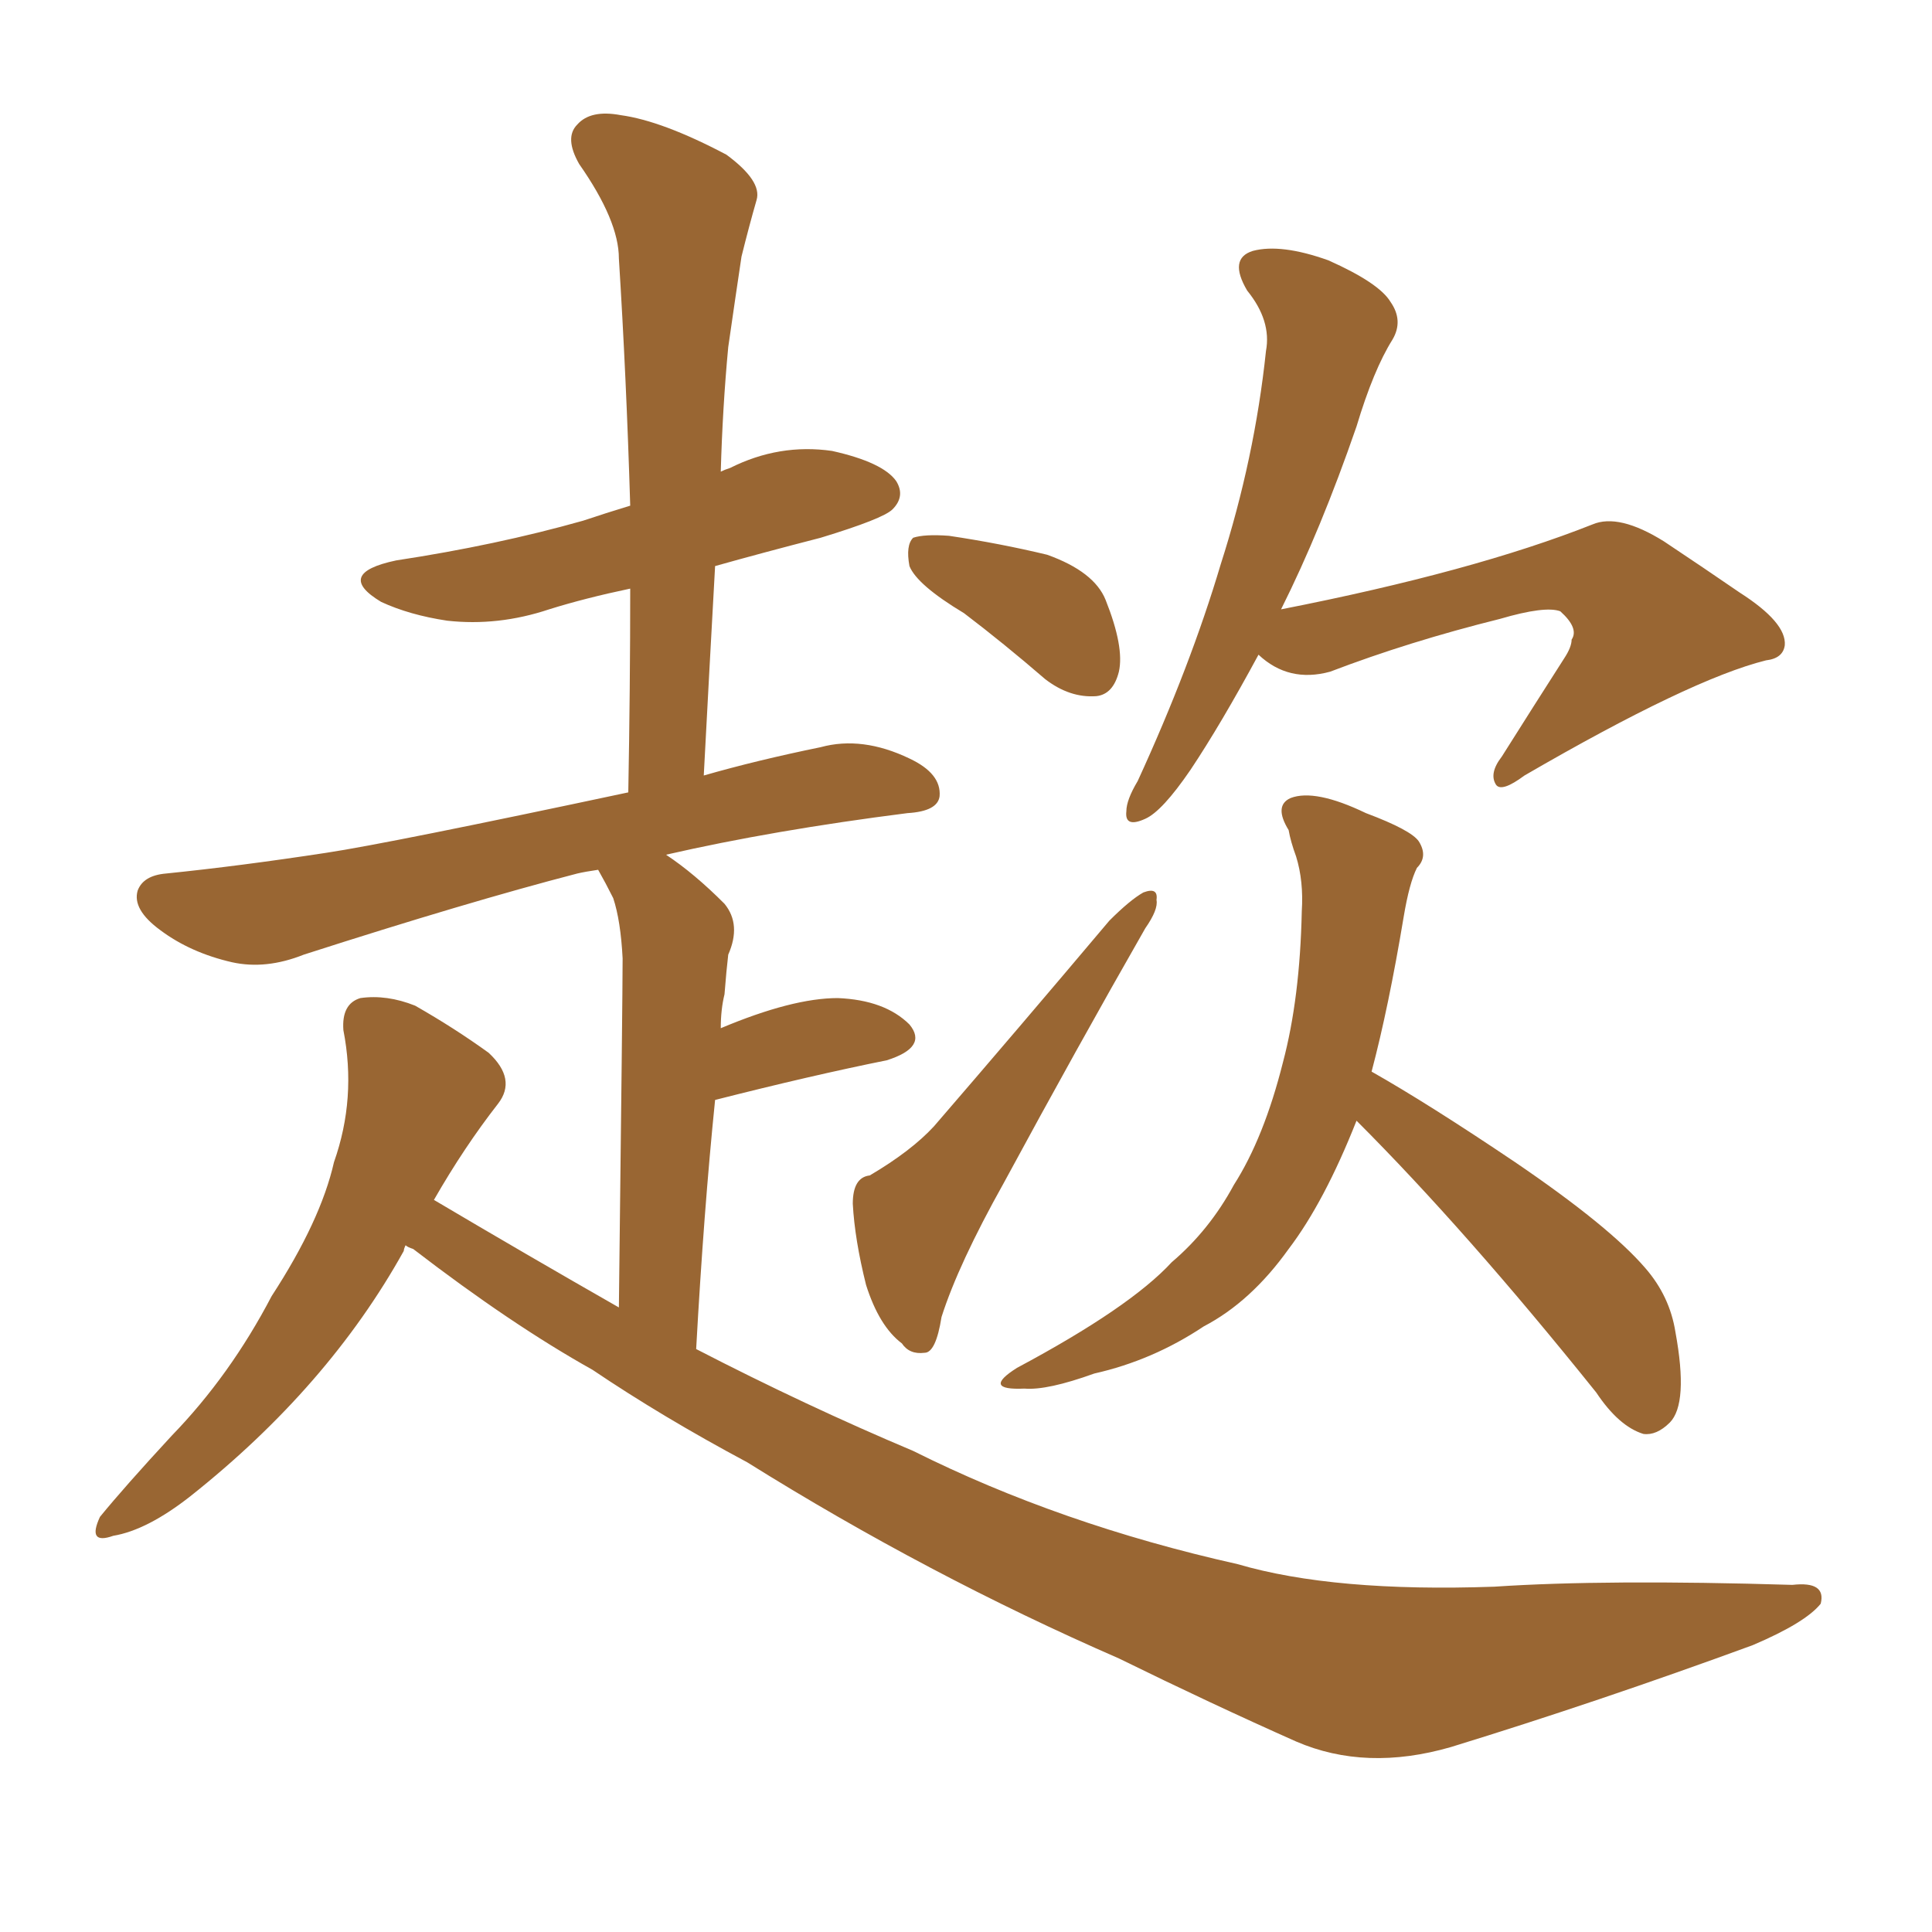 <svg xmlns="http://www.w3.org/2000/svg" xmlns:xlink="http://www.w3.org/1999/xlink" width="150" height="150"><path fill="#996633" padding="10" d="M74.85 47.61L74.85 47.61Q71.19 45.41 70.61 43.95L70.61 43.95Q70.31 42.33 70.90 41.75L70.90 41.75Q71.78 41.46 73.68 41.60L73.68 41.60Q77.64 42.19 81.30 43.07L81.30 43.07Q84.96 44.38 85.84 46.58L85.84 46.58Q87.30 50.24 86.87 52.15L86.87 52.15Q86.43 53.91 85.11 54.05L85.11 54.05Q83.06 54.20 81.15 52.73L81.15 52.73Q77.93 49.95 74.85 47.61ZM67.53 91.26L67.53 91.26Q70.75 89.36 72.51 87.45L72.51 87.45Q78.96 79.98 86.13 71.48L86.13 71.48Q87.74 69.87 88.77 69.29L88.77 69.29Q89.94 68.85 89.79 69.87L89.79 69.87Q89.94 70.61 88.92 72.07L88.92 72.07Q83.64 81.30 77.93 91.85L77.93 91.85Q74.41 98.14 73.10 102.25L73.10 102.25Q72.66 105.03 71.78 105.03L71.78 105.03Q70.61 105.18 70.02 104.30L70.02 104.30Q68.26 102.98 67.24 99.76L67.24 99.76Q66.36 96.24 66.21 93.46L66.21 93.46Q66.21 91.41 67.53 91.26ZM97.71 50.83L97.71 50.83Q94.78 56.25 92.43 59.77L92.43 59.77Q90.23 62.99 88.92 63.57L88.92 63.57Q87.30 64.31 87.45 62.99L87.45 62.99Q87.45 62.11 88.33 60.64L88.33 60.64Q92.43 51.71 94.78 43.80L94.78 43.80Q97.41 35.60 98.29 27.25L98.29 27.25Q98.73 24.90 96.83 22.56L96.83 22.56Q95.36 20.07 97.27 19.48L97.27 19.48Q99.46 18.90 103.13 20.21L103.13 20.21Q107.08 21.97 107.96 23.44L107.96 23.44Q108.98 24.90 108.11 26.37L108.11 26.37Q106.64 28.71 105.32 33.11L105.32 33.11Q102.54 41.16 99.46 47.31L99.46 47.31Q114.40 44.38 123.63 40.72L123.63 40.72Q125.68 39.84 129.20 42.04L129.20 42.04Q132.28 44.09 135.06 46.00L135.06 46.00Q138.72 48.34 138.57 50.10L138.57 50.10Q138.43 51.12 137.11 51.27L137.11 51.27Q131.25 52.73 118.36 60.21L118.36 60.21Q116.60 61.52 116.16 60.94L116.16 60.94Q115.58 60.06 116.60 58.74L116.60 58.74Q119.09 54.79 121.44 51.12L121.44 51.12Q122.02 50.24 122.02 49.66L122.02 49.66Q122.61 48.78 121.14 47.46L121.14 47.46Q119.97 47.02 116.46 48.05L116.46 48.05Q109.42 49.80 103.27 52.15L103.27 52.15Q100.05 53.03 97.71 50.83ZM31.49 96.68L31.49 96.68Q31.35 96.97 31.35 97.12L31.35 97.12Q25.49 107.67 14.79 116.16L14.79 116.16Q11.43 118.80 8.79 119.24L8.79 119.24Q6.74 119.97 7.76 117.77L7.76 117.77Q9.67 115.43 13.33 111.47L13.33 111.47Q17.87 106.79 21.09 100.63L21.09 100.63Q24.90 94.78 25.93 90.23L25.93 90.23Q27.69 85.25 26.66 79.98L26.66 79.98Q26.51 77.93 27.98 77.49L27.98 77.49Q30.03 77.20 32.23 78.08L32.23 78.08Q35.30 79.83 37.94 81.74L37.94 81.74Q40.14 83.79 38.67 85.69L38.67 85.69Q36.04 89.06 33.69 93.16L33.69 93.16Q40.87 97.41 48.05 101.51L48.05 101.51Q48.34 77.20 48.34 74.41L48.34 74.41Q48.19 71.48 47.61 69.73L47.61 69.73Q47.02 68.55 46.44 67.53L46.44 67.53Q45.41 67.68 44.82 67.82L44.82 67.82Q36.33 70.02 23.58 74.12L23.58 74.12Q20.65 75.29 18.02 74.71L18.02 74.71Q14.79 73.97 12.45 72.22L12.45 72.22Q10.25 70.61 10.69 69.14L10.69 69.14Q11.13 67.97 12.89 67.82L12.89 67.82Q18.60 67.24 25.34 66.21L25.34 66.21Q30.18 65.48 48.78 61.52L48.78 61.52Q48.93 53.32 48.93 45.70L48.93 45.70Q45.41 46.44 42.63 47.31L42.63 47.31Q38.67 48.63 34.72 48.19L34.72 48.19Q31.79 47.75 29.59 46.73L29.59 46.73Q25.93 44.53 30.76 43.51L30.76 43.51Q38.53 42.33 45.26 40.43L45.26 40.43Q47.02 39.84 48.93 39.26L48.93 39.26Q48.63 29.30 48.05 20.07L48.05 20.07Q48.05 17.14 44.97 12.74L44.97 12.74Q43.80 10.69 44.82 9.67L44.82 9.67Q45.85 8.50 48.19 8.94L48.19 8.94Q51.42 9.38 56.40 12.01L56.40 12.01Q59.18 14.06 58.74 15.53L58.74 15.53Q58.15 17.58 57.57 19.92L57.57 19.92Q57.13 22.85 56.54 26.95L56.54 26.95Q56.10 31.64 55.96 36.62L55.96 36.62Q56.25 36.47 56.69 36.33L56.69 36.33Q60.50 34.42 64.60 35.01L64.60 35.01Q68.55 35.89 69.58 37.35L69.58 37.35Q70.31 38.53 69.29 39.55L69.29 39.55Q68.55 40.28 63.72 41.75L63.72 41.75Q59.18 42.92 55.52 43.95L55.52 43.95Q55.08 51.86 54.64 60.21L54.64 60.21Q58.74 59.03 63.72 58.01L63.72 58.01Q66.94 57.13 70.61 58.89L70.61 58.89Q73.10 60.06 72.95 61.82L72.95 61.82Q72.80 62.99 70.46 63.13L70.46 63.13Q60.06 64.45 51.71 66.36L51.71 66.36Q53.91 67.82 56.25 70.17L56.25 70.17Q57.57 71.78 56.54 74.12L56.54 74.12Q56.40 75.29 56.25 77.20L56.25 77.20Q55.96 78.37 55.96 79.83L55.96 79.83Q61.52 77.49 65.04 77.49L65.04 77.49Q68.70 77.64 70.61 79.54L70.61 79.54Q72.07 81.30 68.85 82.32L68.85 82.32Q62.99 83.50 55.52 85.40L55.52 85.40Q54.64 94.04 54.05 104.74L54.05 104.74Q62.55 109.13 70.90 112.65L70.90 112.65Q82.32 118.36 96.09 121.44L96.09 121.44Q103.56 123.63 116.02 123.19L116.02 123.19Q124.66 122.61 139.16 123.05L139.16 123.05Q141.80 122.75 141.36 124.51L141.36 124.51Q140.19 125.98 136.08 127.73L136.08 127.73Q124.07 132.13 112.65 135.64L112.65 135.64Q106.05 137.55 100.63 135.21L100.63 135.21Q94.04 132.28 86.87 128.76L86.87 128.76Q72.07 122.31 58.01 113.53L58.01 113.53Q51.42 110.01 46.00 106.35L46.00 106.35Q39.70 102.83 32.08 96.97L32.08 96.97Q31.64 96.83 31.49 96.68ZM105.32 87.01L105.32 87.01L105.32 87.01Q102.83 93.31 100.05 96.97L100.05 96.97Q97.12 101.07 93.46 102.98L93.46 102.98Q89.50 105.62 84.96 106.64L84.96 106.64Q81.30 107.96 79.54 107.81L79.54 107.81Q76.17 107.96 78.96 106.20L78.96 106.20Q87.74 101.51 90.97 98.00L90.97 98.00Q93.90 95.51 95.80 91.99L95.80 91.99Q98.14 88.33 99.61 82.47L99.61 82.47Q100.93 77.49 101.07 70.75L101.07 70.75Q101.22 68.41 100.63 66.50L100.63 66.50Q100.20 65.33 100.05 64.45L100.05 64.45Q98.88 62.55 100.20 61.96L100.20 61.96Q102.10 61.23 106.05 63.13L106.05 63.13Q109.57 64.45 110.16 65.33L110.16 65.33Q110.89 66.50 110.01 67.38L110.01 67.38Q109.42 68.55 108.98 71.19L108.98 71.19Q107.81 78.22 106.49 83.20L106.49 83.20Q110.89 85.69 117.63 90.23L117.63 90.23Q124.95 95.21 127.73 98.44L127.73 98.44Q129.64 100.63 130.08 103.42L130.08 103.42Q131.10 108.98 129.64 110.45L129.64 110.45Q128.61 111.47 127.59 111.33L127.59 111.33Q125.68 110.74 123.93 108.11L123.93 108.11Q113.82 95.51 105.32 87.01Z"/></svg>